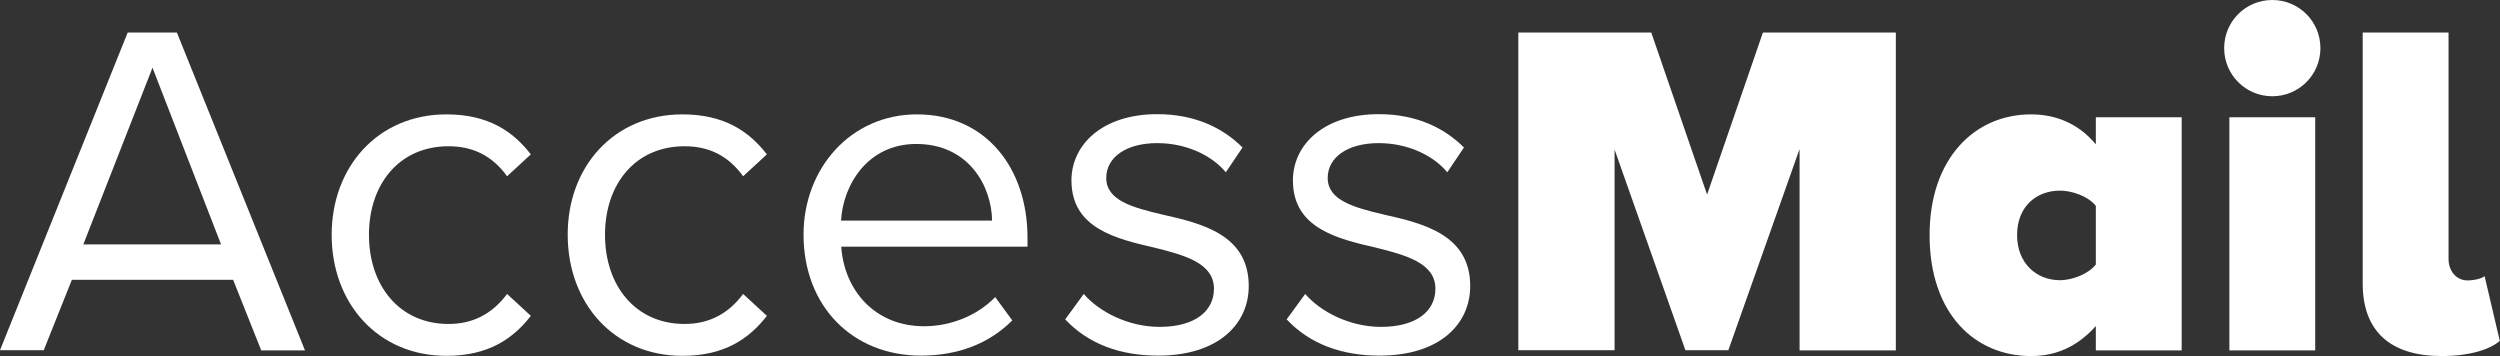 <?xml version="1.0" encoding="utf-8"?>
<!-- Generator: Adobe Illustrator 23.0.2, SVG Export Plug-In . SVG Version: 6.00 Build 0)  -->
<svg version="1.1" id="Layer_1" xmlns="http://www.w3.org/2000/svg" xmlns:xlink="http://www.w3.org/1999/xlink" x="0px" y="0px"
	 viewBox="0 0 120 17.09" style="enable-background:new 0 0 120 17.09;" xml:space="preserve">
<rect x="0" y="0" width="120" height="17.09" fill="#333333" stroke="none"/>
<style type="text/css">
	.st0{fill:#FFFFFF;}
</style>
<g>
	<path class="st0" d="M11.19,13.43H3.45L2.1,16.81H0L6.13,1.56h2.36l6.15,15.26h-2.1L11.19,13.43z M4,11.73h6.61L7.32,3.25L4,11.73z
		"/>
	<path class="st0" d="M21.43,5.49c2.01,0,3.2,0.82,4.05,1.92l-1.14,1.05c-0.73-1.01-1.67-1.44-2.81-1.44
		c-2.36,0-3.82,1.81-3.82,4.25s1.46,4.28,3.82,4.28c1.14,0,2.08-0.46,2.81-1.44l1.14,1.05c-0.85,1.1-2.04,1.92-4.05,1.92
		c-3.29,0-5.51-2.52-5.51-5.81C15.92,8.01,18.14,5.49,21.43,5.49z"/>
	<path class="st0" d="M32.76,5.49c2.01,0,3.2,0.82,4.05,1.92l-1.14,1.05c-0.73-1.01-1.67-1.44-2.81-1.44
		c-2.36,0-3.82,1.81-3.82,4.25s1.46,4.28,3.82,4.28c1.14,0,2.08-0.46,2.81-1.44l1.14,1.05c-0.85,1.1-2.04,1.92-4.05,1.92
		c-3.29,0-5.51-2.52-5.51-5.81C27.24,8.01,29.46,5.49,32.76,5.49z"/>
	<path class="st0" d="M44.01,5.49c3.34,0,5.31,2.61,5.31,5.92v0.43h-8.94c0.14,2.08,1.6,3.82,3.98,3.82c1.26,0,2.54-0.5,3.41-1.4
		l0.82,1.12c-1.1,1.1-2.58,1.69-4.39,1.69c-3.27,0-5.63-2.36-5.63-5.81C38.57,8.07,40.85,5.49,44.01,5.49z M40.37,10.59h7.25
		c-0.02-1.65-1.12-3.68-3.64-3.68C41.63,6.91,40.46,8.9,40.37,10.59z"/>
	<path class="st0" d="M52.02,14.11c0.73,0.85,2.13,1.58,3.64,1.58c1.69,0,2.61-0.75,2.61-1.83c0-1.21-1.35-1.6-2.84-1.97
		c-1.88-0.43-4-0.94-4-3.23c0-1.72,1.49-3.18,4.12-3.18c1.88,0,3.2,0.71,4.09,1.6l-0.8,1.19c-0.66-0.8-1.88-1.4-3.29-1.4
		c-1.51,0-2.45,0.69-2.45,1.67c0,1.08,1.26,1.42,2.7,1.76c1.92,0.43,4.14,0.98,4.14,3.43c0,1.85-1.49,3.34-4.35,3.34
		c-1.81,0-3.34-0.55-4.46-1.74L52.02,14.11z"/>
	<path class="st0" d="M62.65,14.11c0.73,0.85,2.13,1.58,3.64,1.58c1.69,0,2.61-0.75,2.61-1.83c0-1.21-1.35-1.6-2.84-1.97
		c-1.88-0.43-4-0.94-4-3.23c0-1.72,1.49-3.18,4.12-3.18c1.88,0,3.2,0.71,4.09,1.6l-0.8,1.19c-0.66-0.8-1.88-1.4-3.29-1.4
		c-1.51,0-2.45,0.69-2.45,1.67c0,1.08,1.26,1.42,2.7,1.76c1.92,0.43,4.14,0.98,4.14,3.43c0,1.85-1.49,3.34-4.35,3.34
		c-1.81,0-3.34-0.55-4.46-1.74L62.65,14.11z"/>
	<path class="st0" d="M86.37,7.18l-3.41,9.63h-2.06L77.5,7.18v9.63h-4.62V1.56h6.38l2.68,7.78l2.68-7.78h6.38v15.26h-4.62V7.18z"/>
	<path class="st0" d="M100.6,15.65c-0.94,1.05-1.99,1.44-3.11,1.44c-2.68,0-4.87-2.01-4.87-5.81c0-3.66,2.15-5.79,4.87-5.79
		c1.12,0,2.24,0.39,3.11,1.44v-1.3h4.12v11.19h-4.12V15.65z M100.6,9.88c-0.39-0.48-1.17-0.73-1.72-0.73
		c-1.12,0-2.06,0.75-2.06,2.13c0,1.37,0.94,2.17,2.06,2.17c0.55,0,1.33-0.27,1.72-0.75V9.88z"/>
	<path class="st0" d="M106.76,2.31c0-1.28,1.03-2.31,2.31-2.31c1.28,0,2.31,1.03,2.31,2.31c0,1.28-1.03,2.31-2.31,2.31
		C107.79,4.62,106.76,3.59,106.76,2.31z M107.01,5.63h4.12v11.19h-4.12V5.63z"/>
	<path class="st0" d="M113.41,13.61V1.56h4.12v10.87c0,0.57,0.37,1.03,0.91,1.03c0.37,0,0.73-0.11,0.82-0.21l0.73,3.11
		c-0.43,0.39-1.4,0.73-2.79,0.73C114.76,17.09,113.41,15.92,113.41,13.61z"/>
</g>
</svg>
